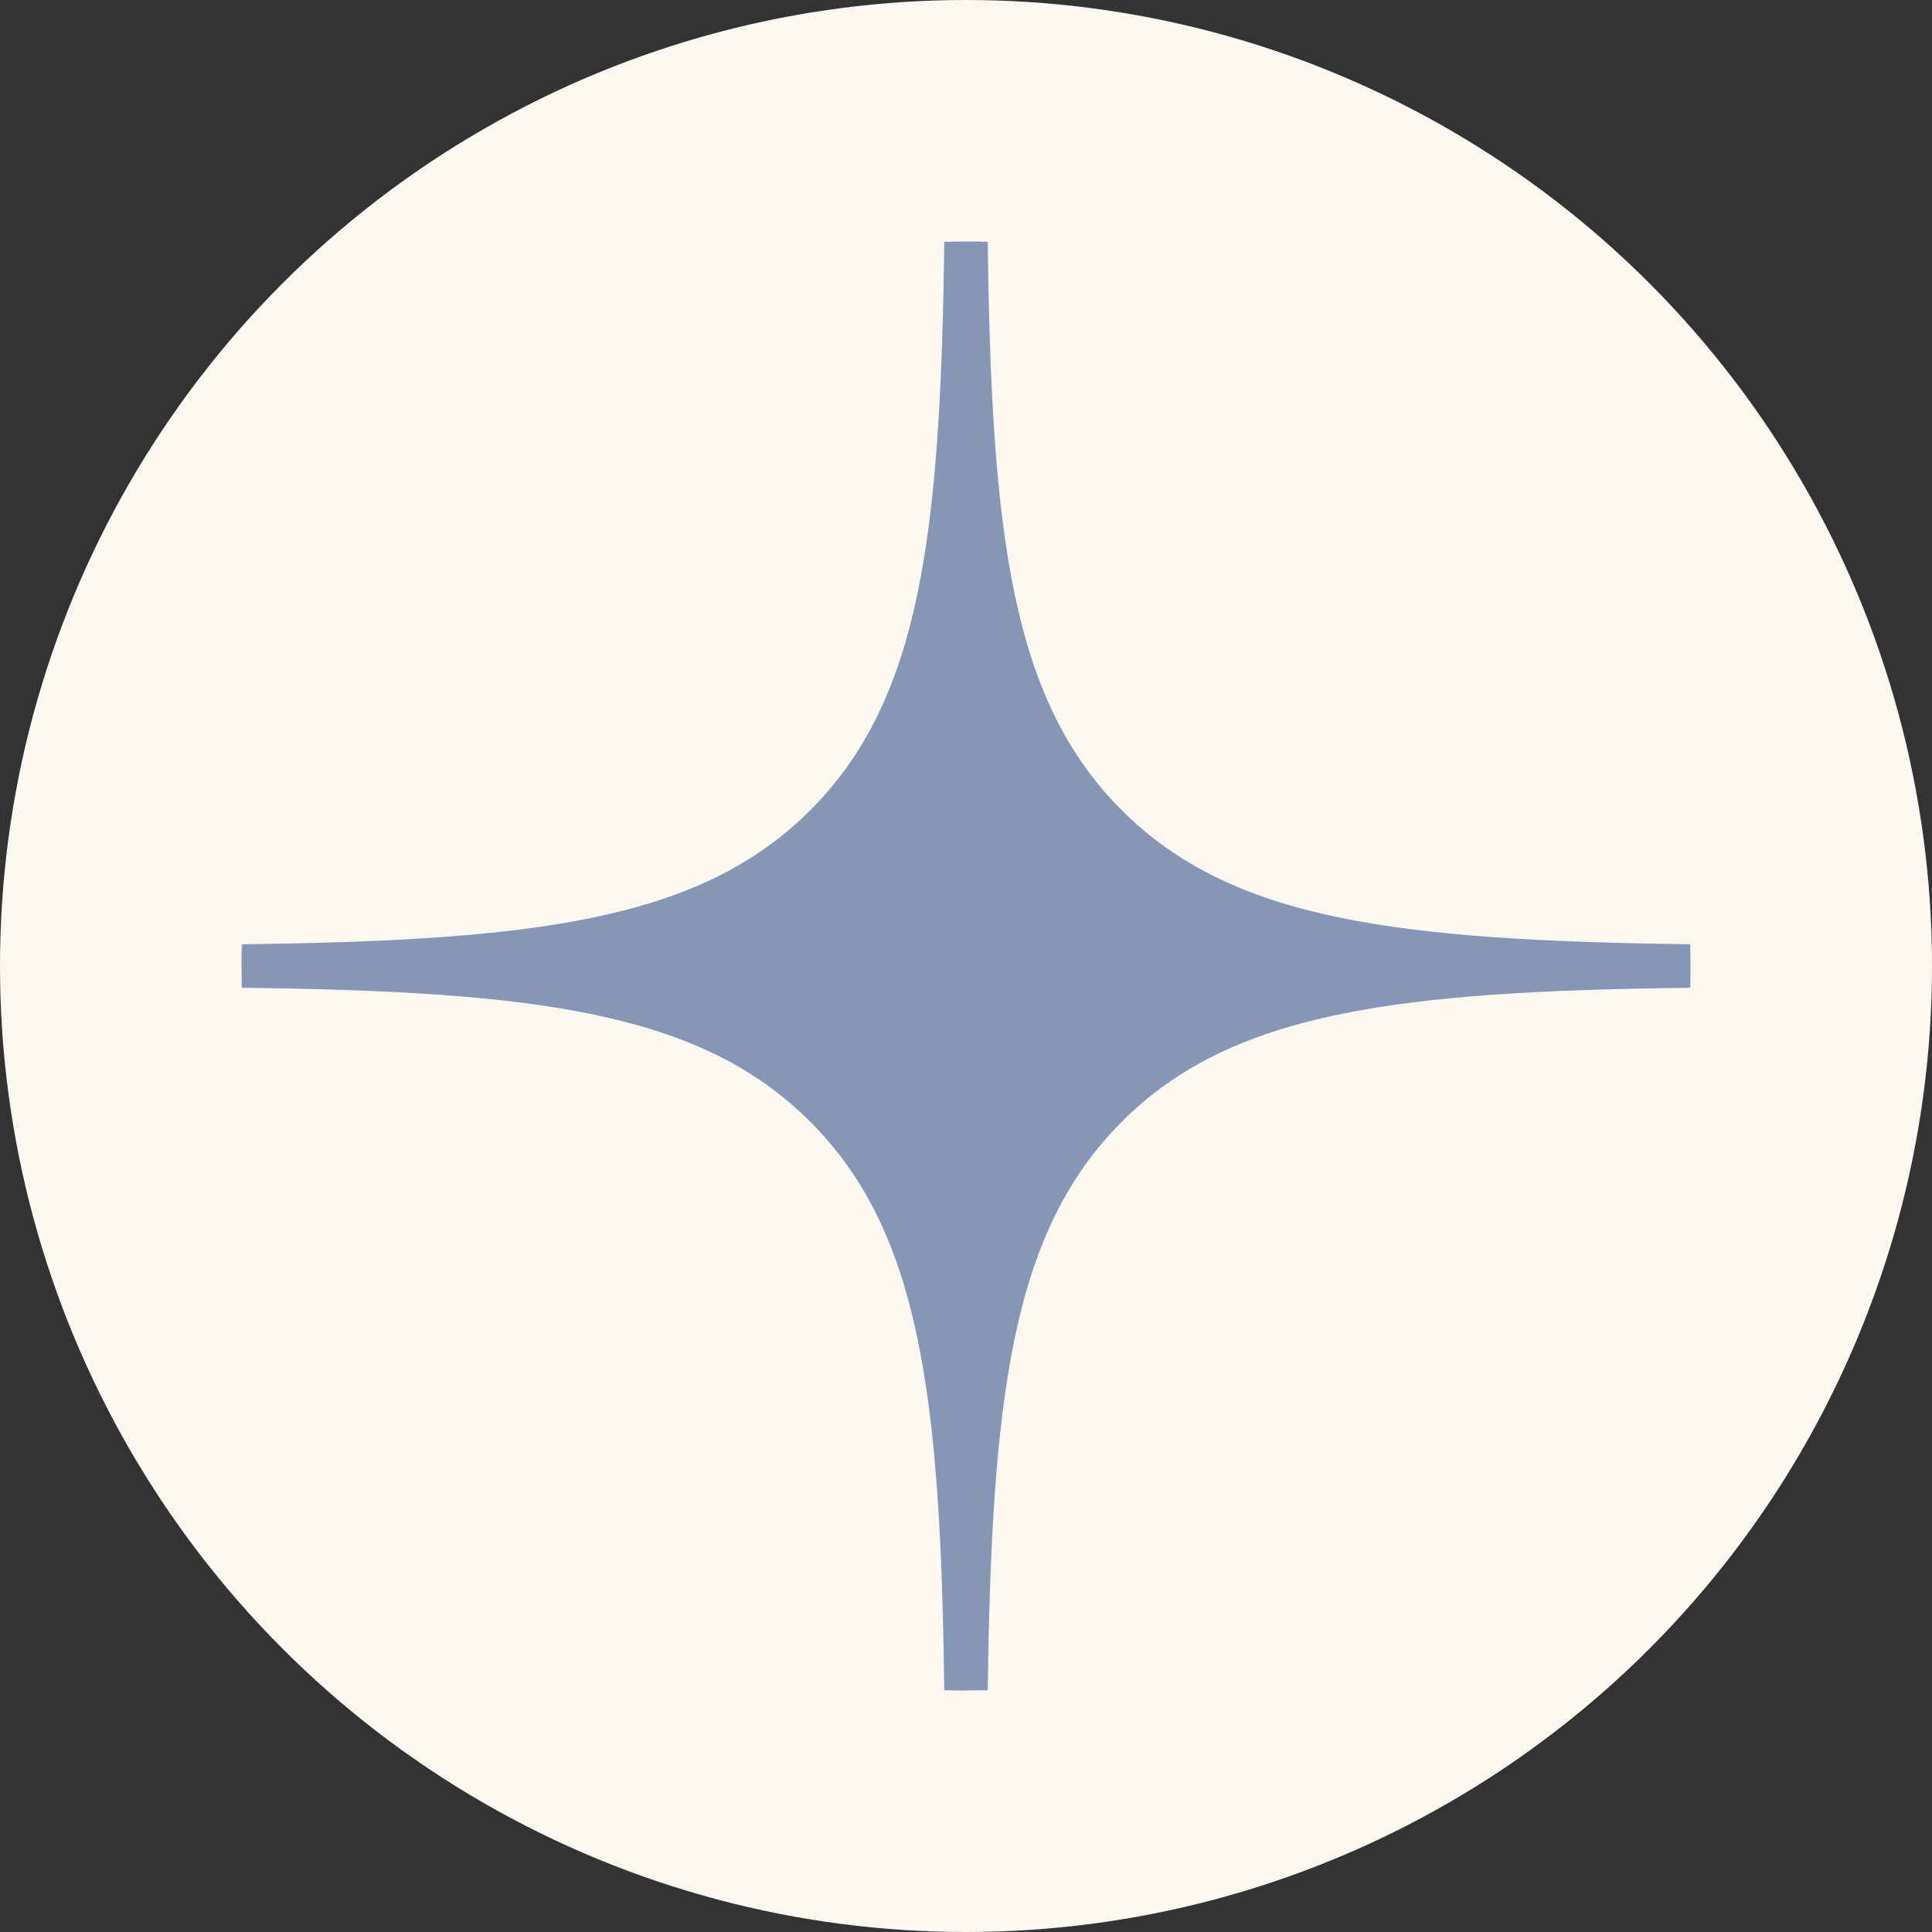 <?xml version="1.0" encoding="UTF-8"?> <svg xmlns="http://www.w3.org/2000/svg" width="40" height="40" viewBox="0 0 40 40" fill="none"><rect x="0" y="0" width="40" height="40" fill="#333333" stroke="none"/> <g clip-path="url(#clip0_4097_82)"> <circle cx="20" cy="20" r="20" fill="#FBF8F1"></circle> <path fill-rule="evenodd" clip-rule="evenodd" d="M35 20C35 20.15 35 20.3 34.994 20.45C28.919 20.525 25.5 20.944 23.225 23.225C20.944 25.506 20.531 28.919 20.45 34.994C20.3 34.994 20.15 35 20 35C19.85 35 19.7 35 19.55 34.994C19.475 28.919 19.056 25.5 16.775 23.225C14.5 20.944 11.081 20.525 5.006 20.45C5.006 20.3 5 20.15 5 20C5 19.85 5 19.7 5.006 19.55C11.081 19.475 14.5 19.056 16.775 16.775C19.056 14.5 19.475 11.081 19.55 5.006C19.7 5.006 19.85 5 20 5C20.15 5 20.3 5 20.45 5.006C20.525 11.081 20.944 14.5 23.225 16.775C25.506 19.056 28.919 19.469 34.994 19.55C34.994 19.7 35 19.85 35 20Z" fill="#8696B6"></path> </g> <defs> <clipPath id="clip0_4097_82"> <rect width="40" height="40" fill="white"></rect> </clipPath> </defs> </svg> 